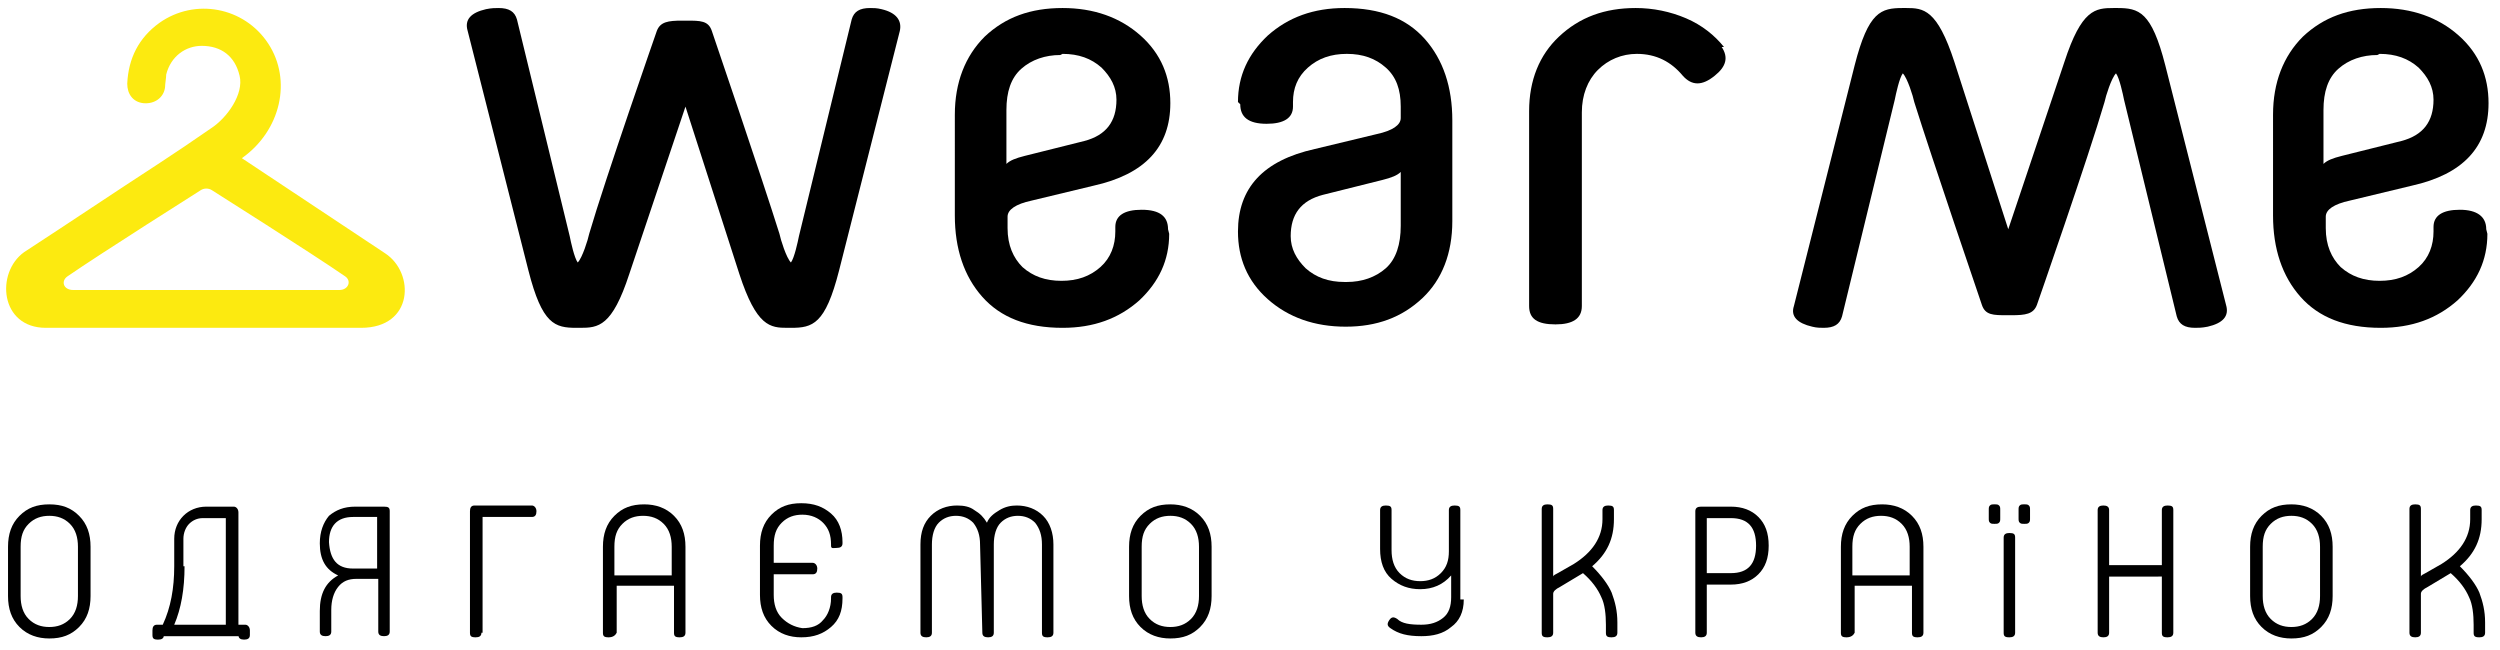 <?xml version="1.0" encoding="utf-8"?>
<!-- Generator: Adobe Illustrator 25.0.0, SVG Export Plug-In . SVG Version: 6.00 Build 0)  -->
<svg version="1.1" id="Шар_1" xmlns="http://www.w3.org/2000/svg" xmlns:xlink="http://www.w3.org/1999/xlink" x="0px" y="0px"
	 viewBox="0 0 218.1 56.7" style="enable-background:new 0 0 218.1 56.7;" xml:space="preserve">
<style type="text/css">
	.st0{fill:#FCEA10;}
</style>
<path d="M102,20.4c0,2.3-0.9,4.2-2.6,5.8c-1.8,1.6-4,2.4-6.7,2.4c-3.1,0-5.4-0.9-7-2.7c-1.6-1.8-2.4-4.2-2.4-7.1V10
	c0-2.8,0.9-5.1,2.6-6.8c1.8-1.7,4-2.5,6.8-2.5c2.7,0,5,0.8,6.8,2.4c1.8,1.6,2.6,3.6,2.6,5.9c0,3.8-2.2,6.2-6.7,7.2L90,17.5
	c-1.4,0.3-2.1,0.8-2.1,1.4v1c0,1.5,0.5,2.6,1.3,3.4c0.9,0.8,2,1.2,3.4,1.2s2.5-0.4,3.4-1.2s1.3-1.9,1.3-3.1v-0.4
	c0-1,0.8-1.5,2.3-1.5c1.6,0,2.3,0.6,2.3,1.7L102,20.4z M92.5,4.8c-1.3,0-2.5,0.4-3.4,1.2s-1.3,2-1.3,3.6v4.7
	c0.3-0.3,0.8-0.5,1.6-0.7l5.2-1.3c1.9-0.5,2.8-1.7,2.8-3.6c0-1.1-0.5-2-1.3-2.8c-0.9-0.8-2-1.2-3.4-1.2L92.5,4.8L92.5,4.8z"/>
<path d="M108,8.9c0-2.3,0.9-4.2,2.6-5.8c1.8-1.6,4-2.4,6.7-2.4c3.1,0,5.4,0.9,7,2.7s2.4,4.2,2.4,7.1v8.8c0,2.8-0.9,5.1-2.6,6.7
	c-1.8,1.7-4,2.5-6.7,2.5s-5-0.8-6.8-2.4s-2.6-3.6-2.6-5.9c0-3.8,2.2-6.2,6.7-7.2l5.4-1.3c1.4-0.3,2.1-0.8,2.1-1.4v-1
	c0-1.5-0.4-2.6-1.3-3.4c-0.9-0.8-2-1.2-3.4-1.2s-2.5,0.4-3.4,1.2s-1.3,1.8-1.3,3v0.4c0,1-0.8,1.5-2.3,1.5c-1.6,0-2.3-0.6-2.3-1.7
	L108,8.9z M117.5,24.6c1.3,0,2.5-0.4,3.4-1.2s1.3-2.1,1.3-3.7V15c-0.3,0.3-0.8,0.5-1.6,0.7l-5.2,1.3c-1.9,0.5-2.8,1.7-2.8,3.6
	c0,1.1,0.5,2,1.3,2.8c0.9,0.8,2,1.2,3.4,1.2L117.5,24.6z"/>
<path d="M150.2,4.1c0.6,0.9,0.4,1.7-0.6,2.5c-1.1,0.9-2,0.9-2.8,0c-1-1.2-2.3-1.9-4-1.9c-1.3,0-2.5,0.5-3.4,1.4S138,8.3,138,9.8
	v16.9c0,1.1-0.8,1.6-2.3,1.6c-1.6,0-2.3-0.5-2.3-1.6v-17c0-2.7,0.9-4.9,2.6-6.5c1.8-1.7,4-2.5,6.7-2.5c1.5,0,3,0.3,4.4,0.9
	c1.4,0.6,2.5,1.5,3.3,2.5l0,0H150.2z"/>
<path d="M217,20.4c0,2.3-0.9,4.2-2.6,5.8c-1.8,1.6-4,2.4-6.7,2.4c-3.1,0-5.4-0.9-7-2.7c-1.6-1.8-2.4-4.2-2.4-7.1V10
	c0-2.8,0.9-5.1,2.6-6.8c1.8-1.7,4-2.5,6.8-2.5c2.7,0,5,0.8,6.8,2.4c1.8,1.6,2.6,3.6,2.6,5.9c0,3.8-2.2,6.2-6.7,7.2l-5.4,1.3
	c-1.4,0.3-2.1,0.8-2.1,1.4v1c0,1.5,0.5,2.6,1.3,3.4c0.9,0.8,2,1.2,3.4,1.2s2.5-0.4,3.4-1.2s1.3-1.9,1.3-3.1v-0.4
	c0-1,0.8-1.5,2.3-1.5s2.3,0.6,2.3,1.7L217,20.4z M207.4,4.8c-1.3,0-2.5,0.4-3.4,1.2s-1.3,2-1.3,3.6v4.7c0.3-0.3,0.8-0.5,1.6-0.7
	l5.2-1.3c1.9-0.5,2.8-1.7,2.8-3.6c0-1.1-0.5-2-1.3-2.8c-0.9-0.8-2-1.2-3.4-1.2L207.4,4.8L207.4,4.8z"/>
<path d="M76.9,0.8c-0.4-0.1-0.7-0.1-1-0.1c-0.9,0-1.4,0.3-1.6,1l-4.6,18.9c-0.1,0.5-0.4,1.9-0.7,2.3c-0.4-0.4-0.9-2-1-2.5
	c-1.5-4.8-5.9-17.7-5.9-17.7c-0.3-0.9-1-0.9-2.2-0.9c-0.1,0-0.1,0-0.2,0s-0.1,0-0.2,0c-1.2,0-1.9,0.1-2.2,0.9c0,0-4.5,12.9-5.9,17.7
	c-0.1,0.5-0.6,2.1-1,2.5c-0.3-0.4-0.6-1.8-0.7-2.3L45.1,1.7c-0.2-0.7-0.7-1-1.6-1c-0.3,0-0.6,0-1.1,0.1c-1.3,0.3-1.9,0.9-1.6,1.9
	l5.3,20.9c1.2,4.7,2.3,5,4.2,5c0.1,0,0.1,0,0.2,0h0.1c1.6,0,2.8-0.1,4.3-4.7l4.9-14.6l4.7,14.6c1.5,4.6,2.7,4.7,4.2,4.7h0.1
	c0.1,0,0.1,0,0.2,0c1.9,0,3-0.3,4.2-5l5.3-20.9C78.7,1.8,78.2,1.1,76.9,0.8z"/>
<path d="M158.1,28.5c0.4,0.1,0.7,0.1,1,0.1c0.9,0,1.4-0.3,1.6-1l4.6-18.9c0.1-0.5,0.4-1.9,0.7-2.3c0.4,0.4,0.9,2,1,2.5
	c1.5,4.8,5.9,17.7,5.9,17.7c0.3,0.9,1,0.9,2.2,0.9c0.1,0,0.1,0,0.2,0c0.1,0,0.1,0,0.2,0c1.2,0,1.9-0.1,2.2-0.9
	c0,0,4.5-12.9,5.9-17.7c0.1-0.5,0.6-2.1,1-2.5c0.3,0.4,0.6,1.8,0.7,2.3l4.6,18.9c0.2,0.7,0.7,1,1.6,1c0.3,0,0.6,0,1.1-0.1
	c1.3-0.3,1.9-0.9,1.6-1.9l-5.3-20.9c-1.2-4.7-2.3-5-4.2-5c-0.1,0-0.1,0-0.2,0h-0.1c-1.6,0-2.8,0.1-4.3,4.7L175.2,20l-4.7-14.6
	c-1.5-4.6-2.7-4.7-4.2-4.7h-0.1c-0.1,0-0.1,0-0.2,0c-1.9,0-3,0.3-4.2,5l-5.3,21C156.2,27.6,156.8,28.2,158.1,28.5z"/>
<path class="st0" d="M33.6,22.1l-12.5-8.3c3.4-2.4,4.4-6.8,2.3-10c-2.1-3.2-6.4-4-9.5-1.8c-1.8,1.3-2.7,3.1-2.8,5.3
	c0,0.9,0.5,1.6,1.4,1.7c1,0.1,1.8-0.5,1.9-1.4c0-0.3,0.1-0.8,0.1-1.1C14.9,4.9,16.2,4,17.6,4c1.7,0,2.9,0.9,3.3,2.6
	c0.4,1.6-1.1,3.7-2.5,4.6c-3.3,2.3-6,4-7.5,5C7.6,18.4,2.1,22,2.1,22C-0.4,23.8,0,28.6,4,28.6h27.5C36.1,28.6,36.2,23.8,33.6,22.1z
	 M29.6,25.3c-5.8,0-23.2,0-23.2,0c-0.9,0-1.1-0.8-0.5-1.2c2.9-2,11.6-7.5,11.6-7.5c0.3-0.2,0.7-0.2,1,0c0,0,8.7,5.5,11.6,7.5
	C30.7,24.5,30.4,25.3,29.6,25.3z"/>
<path d="M7.9,52c0,1.1-0.3,2-1,2.7s-1.5,1-2.6,1c-1,0-1.9-0.3-2.6-1s-1-1.6-1-2.7v-4.3c0-1.1,0.3-2,1-2.7s1.5-1,2.6-1s1.9,0.3,2.6,1
	s1,1.6,1,2.7V52z M6.8,47.7c0-0.8-0.2-1.5-0.7-2S5,45,4.3,45c-0.7,0-1.3,0.2-1.8,0.7s-0.7,1.1-0.7,2V52c0,0.8,0.2,1.5,0.7,2
	s1.1,0.7,1.8,0.7c0.7,0,1.3-0.2,1.8-0.7s0.7-1.2,0.7-2V47.7z"/>
<path d="M20.4,44.2c0.2,0,0.4,0.2,0.4,0.5v9.8h0.6c0.2,0,0.4,0.2,0.4,0.5v0.4c0,0.3-0.2,0.4-0.5,0.4s-0.5-0.1-0.5-0.4v0.1h-6.5v-0.1
	c0,0.3-0.2,0.4-0.5,0.4c-0.4,0-0.5-0.1-0.5-0.4V55c0-0.3,0.1-0.5,0.4-0.5h0.5c0.7-1.5,1-3.2,1-5.1V47c0-0.8,0.3-1.5,0.8-2
	s1.2-0.8,2-0.8H20.4z M16.1,49.4c0,2-0.3,3.7-0.9,5.1h4.5v-9.3h-2c-0.5,0-0.9,0.2-1.2,0.5S16,46.5,16,47v2.4H16.1z"/>
<path d="M34,55.1c0,0.3-0.2,0.4-0.5,0.4S33,55.4,33,55.1v-4.6h-1.9c-0.7,0-1.2,0.2-1.6,0.7c-0.4,0.5-0.6,1.2-0.6,2v1.9
	c0,0.3-0.2,0.4-0.5,0.4s-0.5-0.1-0.5-0.4v-1.8c0-1.5,0.5-2.5,1.6-3.1c-1.1-0.5-1.6-1.4-1.6-2.8c0-1,0.3-1.8,0.8-2.4
	c0.6-0.5,1.3-0.8,2.3-0.8h2.5c0.4,0,0.5,0.1,0.5,0.4V55.1z M30.8,49.6h2.1v-4.5h-2.1c-1.4,0-2.1,0.8-2.1,2.2
	C28.8,48.8,29.4,49.6,30.8,49.6z"/>
<path d="M42,55.2c0,0.3-0.2,0.4-0.5,0.4c-0.4,0-0.5-0.1-0.5-0.4V44.6c0-0.3,0.1-0.5,0.4-0.5h5c0.2,0,0.4,0.2,0.4,0.5
	s-0.1,0.5-0.4,0.5h-4.3v10.1H42z"/>
<path d="M53.1,55.6c-0.4,0-0.5-0.1-0.5-0.4v-7.5c0-1.1,0.3-2,1-2.7s1.5-1,2.6-1c1,0,1.9,0.3,2.6,1s1,1.6,1,2.7v7.5
	c0,0.3-0.2,0.4-0.5,0.4c-0.4,0-0.5-0.1-0.5-0.4v-4.1h-5v4.1C53.7,55.4,53.5,55.6,53.1,55.6L53.1,55.6z M58.6,47.7
	c0-0.8-0.2-1.5-0.7-2S56.8,45,56.1,45c-0.7,0-1.3,0.2-1.8,0.7s-0.7,1.1-0.7,2v2.5h5V47.7z"/>
<path d="M70,54.8c0.8,0,1.4-0.2,1.8-0.7c0.4-0.4,0.7-1.1,0.7-1.9v-0.1c0-0.3,0.2-0.4,0.5-0.4c0.4,0,0.5,0.1,0.5,0.4v0.1
	c0,1.1-0.3,1.9-1,2.5s-1.5,0.9-2.6,0.9c-1,0-1.9-0.3-2.6-1s-1-1.6-1-2.7v-4.3c0-1.1,0.3-2,1-2.7s1.5-1,2.6-1s1.9,0.3,2.6,0.9
	s1,1.5,1,2.5v0.1c0,0.3-0.2,0.4-0.5,0.4s-0.5,0.1-0.5-0.2v-0.1c0-0.8-0.2-1.4-0.7-1.9c-0.4-0.4-1-0.7-1.8-0.7
	c-0.7,0-1.3,0.2-1.8,0.7s-0.7,1.1-0.7,2v1.5h3.4c0.2,0,0.4,0.2,0.4,0.5s-0.1,0.5-0.4,0.5h-3.4v1.8c0,0.8,0.2,1.5,0.7,2
	S69.3,54.7,70,54.8L70,54.8z"/>
<path d="M85.5,47.5c0-0.8-0.2-1.4-0.6-1.9C84.5,45.2,84,45,83.4,45s-1.1,0.2-1.5,0.6s-0.6,1.1-0.6,1.9v7.7c0,0.3-0.2,0.4-0.5,0.4
	s-0.5-0.1-0.5-0.4v-7.7c0-1.1,0.3-1.9,0.9-2.5s1.4-0.9,2.3-0.9c0.6,0,1.1,0.1,1.5,0.4c0.5,0.3,0.8,0.6,1.1,1.1
	c0.2-0.5,0.6-0.8,1.1-1.1c0.5-0.3,1-0.4,1.5-0.4c0.9,0,1.7,0.3,2.3,0.9c0.6,0.6,0.9,1.5,0.9,2.5v7.7c0,0.3-0.2,0.4-0.5,0.4
	c-0.4,0-0.5-0.1-0.5-0.4v-7.7c0-0.8-0.2-1.4-0.6-1.9c-0.4-0.4-0.9-0.6-1.5-0.6s-1.1,0.2-1.5,0.6s-0.6,1.1-0.6,1.9v7.7
	c0,0.3-0.2,0.4-0.5,0.4s-0.5-0.1-0.5-0.4L85.5,47.5z"/>
<path d="M105.7,52c0,1.1-0.3,2-1,2.7s-1.5,1-2.6,1c-1,0-1.9-0.3-2.6-1s-1-1.6-1-2.7v-4.3c0-1.1,0.3-2,1-2.7s1.5-1,2.6-1
	c1,0,1.9,0.3,2.6,1s1,1.6,1,2.7V52z M104.6,47.7c0-0.8-0.2-1.5-0.7-2s-1.1-0.7-1.8-0.7s-1.3,0.2-1.8,0.7s-0.7,1.1-0.7,2V52
	c0,0.8,0.2,1.5,0.7,2s1.1,0.7,1.8,0.7s1.3-0.2,1.8-0.7s0.7-1.2,0.7-2V47.7z"/>
<path d="M127.7,52.3c0,1.1-0.4,1.9-1.1,2.4c-0.7,0.6-1.6,0.8-2.6,0.8c-1.2,0-2-0.2-2.7-0.7c-0.3-0.2-0.3-0.4-0.1-0.7
	c0.2-0.3,0.4-0.3,0.7-0.1c0.4,0.4,1.1,0.5,2.1,0.5c0.8,0,1.4-0.2,1.9-0.6s0.7-1,0.7-1.8v-1.9c-0.7,0.8-1.6,1.2-2.7,1.2
	c-1,0-1.8-0.3-2.5-0.9s-1-1.5-1-2.6v-3.4c0-0.3,0.2-0.4,0.5-0.4c0.4,0,0.5,0.1,0.5,0.4V48c0,0.8,0.2,1.5,0.7,2s1.1,0.7,1.8,0.7
	s1.3-0.2,1.8-0.7s0.7-1.1,0.7-1.9v-3.6c0-0.3,0.2-0.4,0.5-0.4c0.4,0,0.5,0.1,0.5,0.4v7.8H127.7z"/>
<path d="M134.5,44.4c0-0.3,0.2-0.4,0.5-0.4c0.4,0,0.5,0.1,0.5,0.4v5.9c0-0.1,0.2-0.2,0.4-0.3l1.4-0.8c1.6-1,2.5-2.3,2.5-3.9v-0.8
	c0-0.3,0.2-0.4,0.5-0.4c0.4,0,0.5,0.1,0.5,0.4v0.8c0,1.7-0.6,3-1.9,4.1c0.8,0.8,1.4,1.6,1.7,2.3c0.3,0.8,0.5,1.6,0.5,2.6v0.9
	c0,0.3-0.2,0.4-0.5,0.4c-0.4,0-0.5-0.1-0.5-0.4v-0.7c0-0.9-0.1-1.8-0.4-2.4c-0.3-0.7-0.8-1.4-1.6-2.1l-2,1.2
	c-0.4,0.2-0.6,0.4-0.6,0.6v3.4c0,0.3-0.2,0.4-0.5,0.4c-0.4,0-0.5-0.1-0.5-0.4L134.5,44.4z"/>
<path d="M148.9,51v4.2c0,0.3-0.2,0.4-0.5,0.4s-0.5-0.1-0.5-0.4V44.6c0-0.3,0.2-0.4,0.5-0.4h2.6c1,0,1.8,0.3,2.4,0.9
	c0.6,0.6,0.9,1.4,0.9,2.5s-0.3,1.9-0.9,2.5c-0.6,0.6-1.4,0.9-2.4,0.9H148.9z M151,50c1.5,0,2.2-0.8,2.2-2.4s-0.7-2.4-2.2-2.4h-2.1
	V50H151z"/>
<path d="M161.1,55.6c-0.4,0-0.5-0.1-0.5-0.4v-7.5c0-1.1,0.3-2,1-2.7s1.5-1,2.6-1c1,0,1.9,0.3,2.6,1c0.7,0.7,1,1.6,1,2.7v7.5
	c0,0.3-0.2,0.4-0.5,0.4c-0.4,0-0.5-0.1-0.5-0.4v-4.1h-5v4.1C161.7,55.4,161.5,55.6,161.1,55.6L161.1,55.6z M166.6,47.7
	c0-0.8-0.2-1.5-0.7-2s-1.1-0.7-1.8-0.7s-1.3,0.2-1.8,0.7s-0.7,1.1-0.7,2v2.5h5V47.7z"/>
<path d="M174.5,45.2c0,0.2,0,0.3-0.1,0.4s-0.2,0.1-0.4,0.1s-0.3,0-0.4-0.1c-0.1-0.1-0.1-0.2-0.1-0.4v-0.7c0-0.2,0-0.3,0.1-0.4
	s0.2-0.1,0.4-0.1s0.3,0,0.4,0.1c0.1,0.1,0.1,0.2,0.1,0.4V45.2z M174.8,46.9c0-0.3,0.2-0.4,0.5-0.4c0.4,0,0.5,0.1,0.5,0.4v8.3
	c0,0.3-0.2,0.4-0.5,0.4c-0.4,0-0.5-0.1-0.5-0.4V46.9z M177.1,45.2c0,0.2,0,0.3-0.1,0.4s-0.2,0.1-0.4,0.1s-0.3,0-0.4-0.1
	s-0.1-0.2-0.1-0.4v-0.7c0-0.2,0-0.3,0.1-0.4s0.2-0.1,0.4-0.1s0.3,0,0.4,0.1c0.1,0.1,0.1,0.2,0.1,0.4V45.2z"/>
<path d="M188.6,44.5c0-0.3,0.2-0.4,0.5-0.4c0.4,0,0.5,0.1,0.5,0.4v10.7c0,0.3-0.2,0.4-0.5,0.4c-0.4,0-0.5-0.1-0.5-0.4v-4.9H184v4.9
	c0,0.3-0.2,0.4-0.5,0.4s-0.5-0.1-0.5-0.4V44.5c0-0.3,0.2-0.4,0.5-0.4s0.5,0.1,0.5,0.4v4.8h4.6V44.5z"/>
<path d="M203.5,52c0,1.1-0.3,2-1,2.7s-1.5,1-2.6,1c-1,0-1.9-0.3-2.6-1c-0.7-0.7-1-1.6-1-2.7v-4.3c0-1.1,0.3-2,1-2.7s1.5-1,2.6-1
	c1,0,1.9,0.3,2.6,1c0.7,0.7,1,1.6,1,2.7V52z M202.4,47.7c0-0.8-0.2-1.5-0.7-2s-1.1-0.7-1.8-0.7s-1.3,0.2-1.8,0.7s-0.7,1.1-0.7,2V52
	c0,0.8,0.2,1.5,0.7,2s1.1,0.7,1.8,0.7s1.3-0.2,1.8-0.7s0.7-1.2,0.7-2V47.7z"/>
<path d="M210.2,44.4c0-0.3,0.2-0.4,0.5-0.4c0.4,0,0.5,0.1,0.5,0.4v5.9c0-0.1,0.2-0.2,0.4-0.3l1.4-0.8c1.6-1,2.5-2.3,2.5-3.9v-0.8
	c0-0.3,0.2-0.4,0.5-0.4c0.4,0,0.5,0.1,0.5,0.4v0.8c0,1.7-0.6,3-1.9,4.1c0.8,0.8,1.4,1.6,1.7,2.3c0.3,0.8,0.5,1.6,0.5,2.6v0.9
	c0,0.3-0.2,0.4-0.5,0.4c-0.4,0-0.5-0.1-0.5-0.4v-0.7c0-0.9-0.1-1.8-0.4-2.4c-0.3-0.7-0.8-1.4-1.6-2.1l-2,1.2
	c-0.4,0.2-0.6,0.4-0.6,0.6v3.4c0,0.3-0.2,0.4-0.5,0.4s-0.5-0.1-0.5-0.4L210.2,44.4z"/>
</svg>
